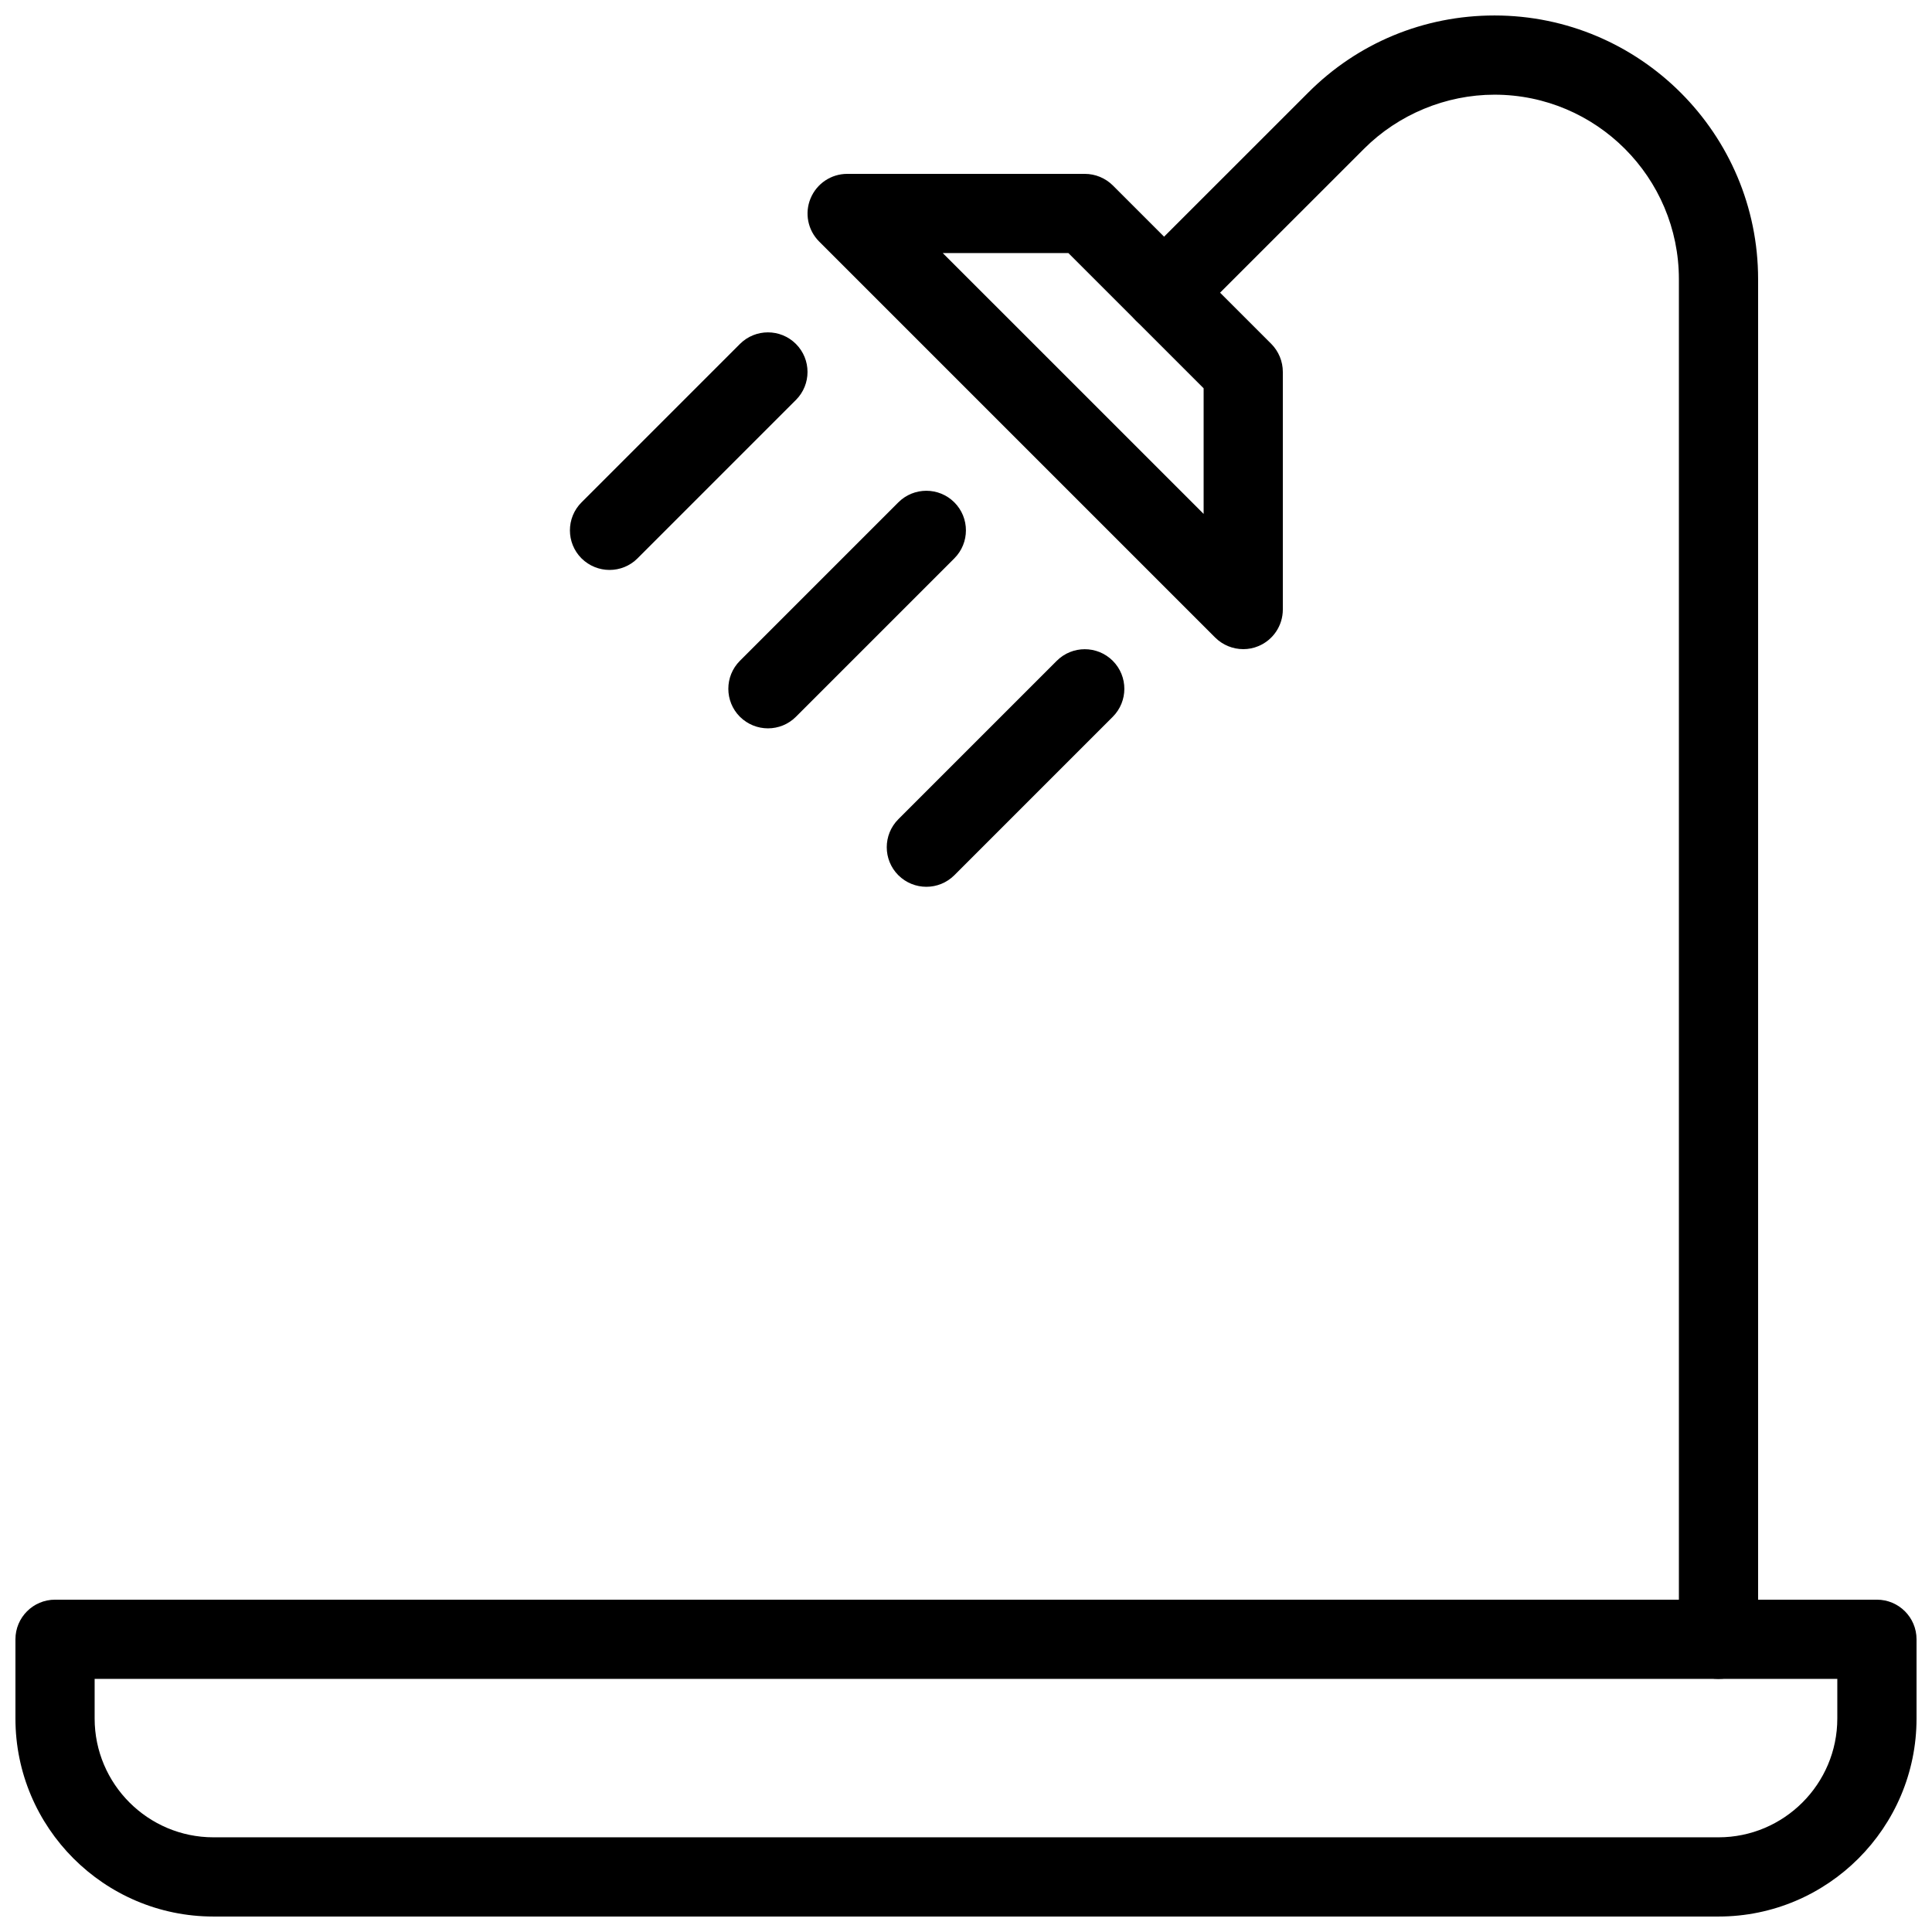 <?xml version="1.0" encoding="UTF-8"?>
<!-- Uploaded to: SVG Repo, www.svgrepo.com, Generator: SVG Repo Mixer Tools -->
<svg width="800px" height="800px" version="1.1" viewBox="144 144 512 512" xmlns="http://www.w3.org/2000/svg">
 <defs>
  <clipPath id="b">
   <path d="m148.09 567h503.81v84.902h-503.81z"/>
  </clipPath>
  <clipPath id="a">
   <path d="m442 148.09h168v440.91h-168z"/>
  </clipPath>
 </defs>
 <g clip-path="url(#b)">
  <path d="m599.42 651.9h-398.85c-28.949 0-52.48-23.551-52.48-52.48v-20.992c0-5.793 4.703-10.496 10.496-10.496h482.82c5.793 0 10.496 4.703 10.496 10.496v20.992c0 28.93-23.531 52.48-52.48 52.48zm-430.34-62.977v10.496c0 17.363 14.129 31.488 31.488 31.488h398.85c17.359 0 31.488-14.129 31.488-31.488v-10.496z"/>
 </g>
 <g clip-path="url(#a)">
  <path d="m599.42 588.93c-5.793 0-10.496-4.703-10.496-10.496v-360.45c0-26.977-21.914-48.891-48.867-48.891-12.867 0-25.465 5.227-34.555 14.316l-45.594 45.574c-4.094 4.094-10.746 4.094-14.84 0s-4.094-10.746 0-14.84l45.594-45.574c13.16-13.207 30.711-20.469 49.395-20.469 38.52 0 69.859 31.34 69.859 69.883v360.45c0 5.797-4.699 10.496-10.496 10.496z"/>
 </g>
 <path d="m473.47 316.03c-2.731 0-5.414-1.07-7.43-3.066l-104.96-104.96c-3-3-3.906-7.516-2.266-11.441 1.633-3.922 5.453-6.484 9.695-6.484h62.977c2.793 0 5.457 1.113 7.43 3.066l41.984 41.984c1.953 1.973 3.062 4.637 3.062 7.43v62.977c0 4.242-2.562 8.082-6.488 9.699-1.277 0.543-2.664 0.797-4.004 0.797zm-79.625-104.96 69.129 69.125v-33.293l-35.836-35.832z"/>
 <path d="m305.54 295.04c-2.688 0-5.375-1.031-7.434-3.066-4.094-4.094-4.094-10.746 0-14.84l41.984-41.984c4.094-4.094 10.746-4.094 14.84 0s4.094 10.746 0 14.84l-41.984 41.984c-2.035 2.035-4.719 3.066-7.406 3.066z"/>
 <path d="m347.52 337.02c-2.688 0-5.375-1.031-7.434-3.066-4.094-4.094-4.094-10.746 0-14.84l41.984-41.984c4.094-4.094 10.746-4.094 14.84 0s4.094 10.746 0 14.84l-41.984 41.984c-2.035 2.035-4.719 3.066-7.406 3.066z"/>
 <path d="m389.5 379.01c-2.688 0-5.375-1.027-7.43-3.066-4.094-4.094-4.094-10.746 0-14.84l41.984-41.984c4.094-4.094 10.746-4.094 14.84 0s4.094 10.746 0 14.84l-41.984 41.984c-2.039 2.035-4.723 3.066-7.41 3.066z"/>
</svg>